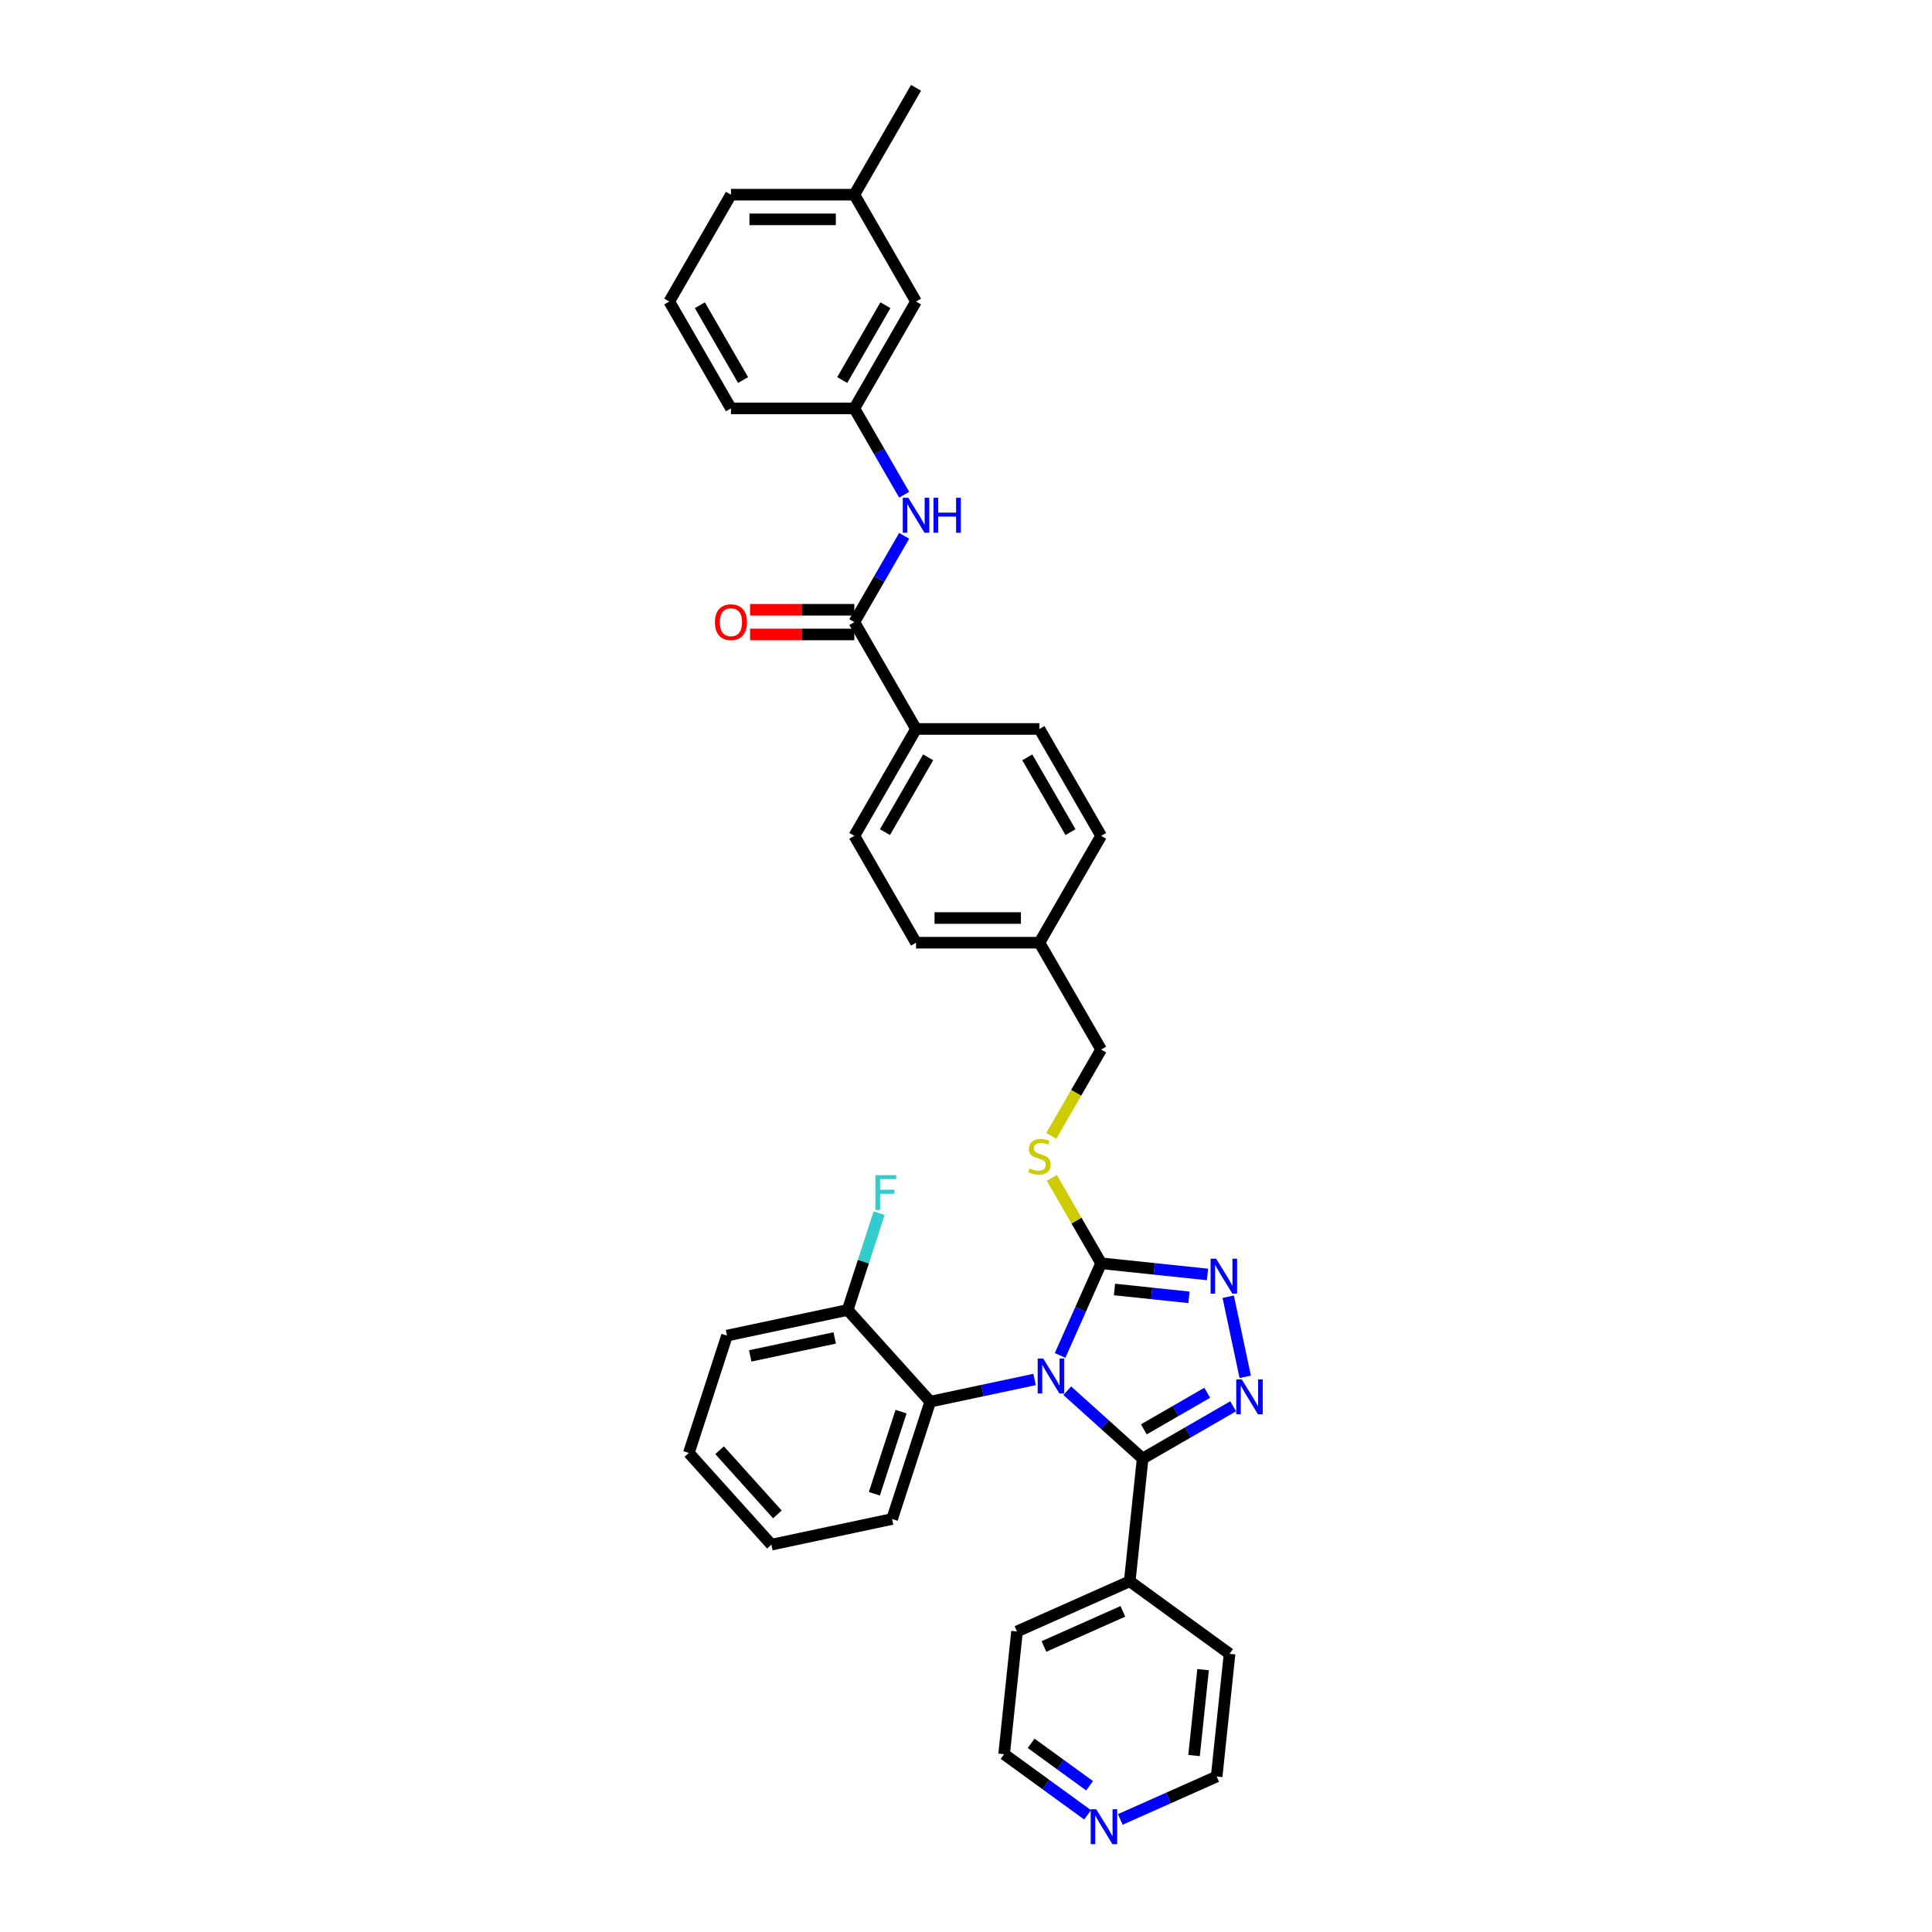 <?xml version='1.0' encoding='iso-8859-1'?>
<svg version='1.1' baseProfile='full'
              xmlns='http://www.w3.org/2000/svg'
                      xmlns:rdkit='http://www.rdkit.org/xml'
                      xmlns:xlink='http://www.w3.org/1999/xlink'
                  xml:space='preserve'
width='1000px' height='1000px' viewBox='0 0 1000 1000'>
<!-- END OF HEADER -->
<rect style='opacity:1.0;fill:#FFFFFF;stroke:none' width='1000' height='1000' x='0' y='0'> </rect>
<path class='bond-0' d='M 388.238,328.394 L 415.222,328.394' style='fill:none;fill-rule:evenodd;stroke:#FF0000;stroke-width:6px;stroke-linecap:butt;stroke-linejoin:miter;stroke-opacity:1' />
<path class='bond-0' d='M 415.222,328.394 L 442.206,328.394' style='fill:none;fill-rule:evenodd;stroke:#000000;stroke-width:6px;stroke-linecap:butt;stroke-linejoin:miter;stroke-opacity:1' />
<path class='bond-0' d='M 388.238,315.62 L 415.222,315.62' style='fill:none;fill-rule:evenodd;stroke:#FF0000;stroke-width:6px;stroke-linecap:butt;stroke-linejoin:miter;stroke-opacity:1' />
<path class='bond-0' d='M 415.222,315.62 L 442.206,315.62' style='fill:none;fill-rule:evenodd;stroke:#000000;stroke-width:6px;stroke-linecap:butt;stroke-linejoin:miter;stroke-opacity:1' />
<path class='bond-1' d='M 442.206,322.007 L 455.101,299.672' style='fill:none;fill-rule:evenodd;stroke:#000000;stroke-width:6px;stroke-linecap:butt;stroke-linejoin:miter;stroke-opacity:1' />
<path class='bond-1' d='M 455.101,299.672 L 467.996,277.337' style='fill:none;fill-rule:evenodd;stroke:#0000FF;stroke-width:6px;stroke-linecap:butt;stroke-linejoin:miter;stroke-opacity:1' />
<path class='bond-2' d='M 442.206,322.007 L 474.139,377.317' style='fill:none;fill-rule:evenodd;stroke:#000000;stroke-width:6px;stroke-linecap:butt;stroke-linejoin:miter;stroke-opacity:1' />
<path class='bond-3' d='M 474.139,156.075 L 442.206,211.386' style='fill:none;fill-rule:evenodd;stroke:#000000;stroke-width:6px;stroke-linecap:butt;stroke-linejoin:miter;stroke-opacity:1' />
<path class='bond-3' d='M 458.287,157.985 L 435.934,196.703' style='fill:none;fill-rule:evenodd;stroke:#000000;stroke-width:6px;stroke-linecap:butt;stroke-linejoin:miter;stroke-opacity:1' />
<path class='bond-4' d='M 474.139,156.075 L 442.206,100.765' style='fill:none;fill-rule:evenodd;stroke:#000000;stroke-width:6px;stroke-linecap:butt;stroke-linejoin:miter;stroke-opacity:1' />
<path class='bond-5' d='M 467.996,256.056 L 455.101,233.721' style='fill:none;fill-rule:evenodd;stroke:#0000FF;stroke-width:6px;stroke-linecap:butt;stroke-linejoin:miter;stroke-opacity:1' />
<path class='bond-5' d='M 455.101,233.721 L 442.206,211.386' style='fill:none;fill-rule:evenodd;stroke:#000000;stroke-width:6px;stroke-linecap:butt;stroke-linejoin:miter;stroke-opacity:1' />
<path class='bond-6' d='M 442.206,211.386 L 378.339,211.386' style='fill:none;fill-rule:evenodd;stroke:#000000;stroke-width:6px;stroke-linecap:butt;stroke-linejoin:miter;stroke-opacity:1' />
<path class='bond-7' d='M 548.7,701.575 L 559.32,677.722' style='fill:none;fill-rule:evenodd;stroke:#0000FF;stroke-width:6px;stroke-linecap:butt;stroke-linejoin:miter;stroke-opacity:1' />
<path class='bond-7' d='M 559.32,677.722 L 569.94,653.87' style='fill:none;fill-rule:evenodd;stroke:#000000;stroke-width:6px;stroke-linecap:butt;stroke-linejoin:miter;stroke-opacity:1' />
<path class='bond-8' d='M 552.419,719.829 L 571.922,737.39' style='fill:none;fill-rule:evenodd;stroke:#0000FF;stroke-width:6px;stroke-linecap:butt;stroke-linejoin:miter;stroke-opacity:1' />
<path class='bond-8' d='M 571.922,737.39 L 591.425,754.95' style='fill:none;fill-rule:evenodd;stroke:#000000;stroke-width:6px;stroke-linecap:butt;stroke-linejoin:miter;stroke-opacity:1' />
<path class='bond-9' d='M 535.507,714.012 L 508.499,719.753' style='fill:none;fill-rule:evenodd;stroke:#0000FF;stroke-width:6px;stroke-linecap:butt;stroke-linejoin:miter;stroke-opacity:1' />
<path class='bond-9' d='M 508.499,719.753 L 481.491,725.494' style='fill:none;fill-rule:evenodd;stroke:#000000;stroke-width:6px;stroke-linecap:butt;stroke-linejoin:miter;stroke-opacity:1' />
<path class='bond-10' d='M 569.94,653.87 L 597.47,656.763' style='fill:none;fill-rule:evenodd;stroke:#000000;stroke-width:6px;stroke-linecap:butt;stroke-linejoin:miter;stroke-opacity:1' />
<path class='bond-10' d='M 597.47,656.763 L 625.001,659.657' style='fill:none;fill-rule:evenodd;stroke:#0000FF;stroke-width:6px;stroke-linecap:butt;stroke-linejoin:miter;stroke-opacity:1' />
<path class='bond-10' d='M 576.864,667.441 L 596.135,669.467' style='fill:none;fill-rule:evenodd;stroke:#000000;stroke-width:6px;stroke-linecap:butt;stroke-linejoin:miter;stroke-opacity:1' />
<path class='bond-10' d='M 596.135,669.467 L 615.407,671.492' style='fill:none;fill-rule:evenodd;stroke:#0000FF;stroke-width:6px;stroke-linecap:butt;stroke-linejoin:miter;stroke-opacity:1' />
<path class='bond-11' d='M 569.94,653.87 L 557.177,631.764' style='fill:none;fill-rule:evenodd;stroke:#000000;stroke-width:6px;stroke-linecap:butt;stroke-linejoin:miter;stroke-opacity:1' />
<path class='bond-11' d='M 557.177,631.764 L 544.415,609.659' style='fill:none;fill-rule:evenodd;stroke:#CCCC00;stroke-width:6px;stroke-linecap:butt;stroke-linejoin:miter;stroke-opacity:1' />
<path class='bond-12' d='M 635.719,671.186 L 644.532,712.649' style='fill:none;fill-rule:evenodd;stroke:#0000FF;stroke-width:6px;stroke-linecap:butt;stroke-linejoin:miter;stroke-opacity:1' />
<path class='bond-13' d='M 638.28,727.899 L 614.852,741.425' style='fill:none;fill-rule:evenodd;stroke:#0000FF;stroke-width:6px;stroke-linecap:butt;stroke-linejoin:miter;stroke-opacity:1' />
<path class='bond-13' d='M 614.852,741.425 L 591.425,754.95' style='fill:none;fill-rule:evenodd;stroke:#000000;stroke-width:6px;stroke-linecap:butt;stroke-linejoin:miter;stroke-opacity:1' />
<path class='bond-13' d='M 624.865,720.895 L 608.466,730.363' style='fill:none;fill-rule:evenodd;stroke:#0000FF;stroke-width:6px;stroke-linecap:butt;stroke-linejoin:miter;stroke-opacity:1' />
<path class='bond-13' d='M 608.466,730.363 L 592.067,739.831' style='fill:none;fill-rule:evenodd;stroke:#000000;stroke-width:6px;stroke-linecap:butt;stroke-linejoin:miter;stroke-opacity:1' />
<path class='bond-14' d='M 591.425,754.95 L 584.749,818.468' style='fill:none;fill-rule:evenodd;stroke:#000000;stroke-width:6px;stroke-linecap:butt;stroke-linejoin:miter;stroke-opacity:1' />
<path class='bond-15' d='M 544.135,587.944 L 557.037,565.597' style='fill:none;fill-rule:evenodd;stroke:#CCCC00;stroke-width:6px;stroke-linecap:butt;stroke-linejoin:miter;stroke-opacity:1' />
<path class='bond-15' d='M 557.037,565.597 L 569.94,543.249' style='fill:none;fill-rule:evenodd;stroke:#000000;stroke-width:6px;stroke-linecap:butt;stroke-linejoin:miter;stroke-opacity:1' />
<path class='bond-16' d='M 538.006,377.317 L 569.94,432.628' style='fill:none;fill-rule:evenodd;stroke:#000000;stroke-width:6px;stroke-linecap:butt;stroke-linejoin:miter;stroke-opacity:1' />
<path class='bond-16' d='M 531.734,392.001 L 554.088,430.718' style='fill:none;fill-rule:evenodd;stroke:#000000;stroke-width:6px;stroke-linecap:butt;stroke-linejoin:miter;stroke-opacity:1' />
<path class='bond-17' d='M 538.006,377.317 L 474.139,377.317' style='fill:none;fill-rule:evenodd;stroke:#000000;stroke-width:6px;stroke-linecap:butt;stroke-linejoin:miter;stroke-opacity:1' />
<path class='bond-18' d='M 569.94,543.249 L 538.006,487.938' style='fill:none;fill-rule:evenodd;stroke:#000000;stroke-width:6px;stroke-linecap:butt;stroke-linejoin:miter;stroke-opacity:1' />
<path class='bond-19' d='M 569.94,432.628 L 538.006,487.938' style='fill:none;fill-rule:evenodd;stroke:#000000;stroke-width:6px;stroke-linecap:butt;stroke-linejoin:miter;stroke-opacity:1' />
<path class='bond-20' d='M 538.006,487.938 L 474.139,487.938' style='fill:none;fill-rule:evenodd;stroke:#000000;stroke-width:6px;stroke-linecap:butt;stroke-linejoin:miter;stroke-opacity:1' />
<path class='bond-20' d='M 528.426,475.165 L 483.719,475.165' style='fill:none;fill-rule:evenodd;stroke:#000000;stroke-width:6px;stroke-linecap:butt;stroke-linejoin:miter;stroke-opacity:1' />
<path class='bond-21' d='M 399.284,799.514 L 356.549,752.051' style='fill:none;fill-rule:evenodd;stroke:#000000;stroke-width:6px;stroke-linecap:butt;stroke-linejoin:miter;stroke-opacity:1' />
<path class='bond-21' d='M 402.366,783.847 L 372.451,750.623' style='fill:none;fill-rule:evenodd;stroke:#000000;stroke-width:6px;stroke-linecap:butt;stroke-linejoin:miter;stroke-opacity:1' />
<path class='bond-22' d='M 399.284,799.514 L 461.755,786.235' style='fill:none;fill-rule:evenodd;stroke:#000000;stroke-width:6px;stroke-linecap:butt;stroke-linejoin:miter;stroke-opacity:1' />
<path class='bond-23' d='M 356.549,752.051 L 376.285,691.31' style='fill:none;fill-rule:evenodd;stroke:#000000;stroke-width:6px;stroke-linecap:butt;stroke-linejoin:miter;stroke-opacity:1' />
<path class='bond-24' d='M 562.941,939.358 L 541.335,923.66' style='fill:none;fill-rule:evenodd;stroke:#0000FF;stroke-width:6px;stroke-linecap:butt;stroke-linejoin:miter;stroke-opacity:1' />
<path class='bond-24' d='M 541.335,923.66 L 519.728,907.962' style='fill:none;fill-rule:evenodd;stroke:#000000;stroke-width:6px;stroke-linecap:butt;stroke-linejoin:miter;stroke-opacity:1' />
<path class='bond-24' d='M 563.967,924.315 L 548.843,913.326' style='fill:none;fill-rule:evenodd;stroke:#0000FF;stroke-width:6px;stroke-linecap:butt;stroke-linejoin:miter;stroke-opacity:1' />
<path class='bond-24' d='M 548.843,913.326 L 533.718,902.337' style='fill:none;fill-rule:evenodd;stroke:#000000;stroke-width:6px;stroke-linecap:butt;stroke-linejoin:miter;stroke-opacity:1' />
<path class='bond-25' d='M 579.853,941.737 L 604.798,930.631' style='fill:none;fill-rule:evenodd;stroke:#0000FF;stroke-width:6px;stroke-linecap:butt;stroke-linejoin:miter;stroke-opacity:1' />
<path class='bond-25' d='M 604.798,930.631 L 629.743,919.525' style='fill:none;fill-rule:evenodd;stroke:#000000;stroke-width:6px;stroke-linecap:butt;stroke-linejoin:miter;stroke-opacity:1' />
<path class='bond-26' d='M 584.749,818.468 L 636.419,856.008' style='fill:none;fill-rule:evenodd;stroke:#000000;stroke-width:6px;stroke-linecap:butt;stroke-linejoin:miter;stroke-opacity:1' />
<path class='bond-27' d='M 584.749,818.468 L 526.404,844.445' style='fill:none;fill-rule:evenodd;stroke:#000000;stroke-width:6px;stroke-linecap:butt;stroke-linejoin:miter;stroke-opacity:1' />
<path class='bond-27' d='M 581.193,834.033 L 540.351,852.217' style='fill:none;fill-rule:evenodd;stroke:#000000;stroke-width:6px;stroke-linecap:butt;stroke-linejoin:miter;stroke-opacity:1' />
<path class='bond-28' d='M 629.743,919.525 L 636.419,856.008' style='fill:none;fill-rule:evenodd;stroke:#000000;stroke-width:6px;stroke-linecap:butt;stroke-linejoin:miter;stroke-opacity:1' />
<path class='bond-28' d='M 618.041,908.662 L 622.714,864.2' style='fill:none;fill-rule:evenodd;stroke:#000000;stroke-width:6px;stroke-linecap:butt;stroke-linejoin:miter;stroke-opacity:1' />
<path class='bond-29' d='M 519.728,907.962 L 526.404,844.445' style='fill:none;fill-rule:evenodd;stroke:#000000;stroke-width:6px;stroke-linecap:butt;stroke-linejoin:miter;stroke-opacity:1' />
<path class='bond-30' d='M 376.285,691.31 L 438.756,678.031' style='fill:none;fill-rule:evenodd;stroke:#000000;stroke-width:6px;stroke-linecap:butt;stroke-linejoin:miter;stroke-opacity:1' />
<path class='bond-30' d='M 388.311,701.812 L 432.041,692.517' style='fill:none;fill-rule:evenodd;stroke:#000000;stroke-width:6px;stroke-linecap:butt;stroke-linejoin:miter;stroke-opacity:1' />
<path class='bond-31' d='M 438.756,678.031 L 481.491,725.494' style='fill:none;fill-rule:evenodd;stroke:#000000;stroke-width:6px;stroke-linecap:butt;stroke-linejoin:miter;stroke-opacity:1' />
<path class='bond-32' d='M 438.756,678.031 L 446.895,652.981' style='fill:none;fill-rule:evenodd;stroke:#000000;stroke-width:6px;stroke-linecap:butt;stroke-linejoin:miter;stroke-opacity:1' />
<path class='bond-32' d='M 446.895,652.981 L 455.035,627.93' style='fill:none;fill-rule:evenodd;stroke:#33CCCC;stroke-width:6px;stroke-linecap:butt;stroke-linejoin:miter;stroke-opacity:1' />
<path class='bond-33' d='M 481.491,725.494 L 461.755,786.235' style='fill:none;fill-rule:evenodd;stroke:#000000;stroke-width:6px;stroke-linecap:butt;stroke-linejoin:miter;stroke-opacity:1' />
<path class='bond-33' d='M 466.383,730.658 L 452.567,773.177' style='fill:none;fill-rule:evenodd;stroke:#000000;stroke-width:6px;stroke-linecap:butt;stroke-linejoin:miter;stroke-opacity:1' />
<path class='bond-34' d='M 474.139,487.938 L 442.206,432.628' style='fill:none;fill-rule:evenodd;stroke:#000000;stroke-width:6px;stroke-linecap:butt;stroke-linejoin:miter;stroke-opacity:1' />
<path class='bond-35' d='M 442.206,432.628 L 474.139,377.317' style='fill:none;fill-rule:evenodd;stroke:#000000;stroke-width:6px;stroke-linecap:butt;stroke-linejoin:miter;stroke-opacity:1' />
<path class='bond-35' d='M 458.058,430.718 L 480.411,392.001' style='fill:none;fill-rule:evenodd;stroke:#000000;stroke-width:6px;stroke-linecap:butt;stroke-linejoin:miter;stroke-opacity:1' />
<path class='bond-36' d='M 442.206,100.765 L 378.339,100.765' style='fill:none;fill-rule:evenodd;stroke:#000000;stroke-width:6px;stroke-linecap:butt;stroke-linejoin:miter;stroke-opacity:1' />
<path class='bond-36' d='M 432.626,113.538 L 387.919,113.538' style='fill:none;fill-rule:evenodd;stroke:#000000;stroke-width:6px;stroke-linecap:butt;stroke-linejoin:miter;stroke-opacity:1' />
<path class='bond-37' d='M 442.206,100.765 L 474.139,45.455' style='fill:none;fill-rule:evenodd;stroke:#000000;stroke-width:6px;stroke-linecap:butt;stroke-linejoin:miter;stroke-opacity:1' />
<path class='bond-38' d='M 346.405,156.075 L 378.339,100.765' style='fill:none;fill-rule:evenodd;stroke:#000000;stroke-width:6px;stroke-linecap:butt;stroke-linejoin:miter;stroke-opacity:1' />
<path class='bond-39' d='M 346.405,156.075 L 378.339,211.386' style='fill:none;fill-rule:evenodd;stroke:#000000;stroke-width:6px;stroke-linecap:butt;stroke-linejoin:miter;stroke-opacity:1' />
<path class='bond-39' d='M 362.257,157.985 L 384.611,196.703' style='fill:none;fill-rule:evenodd;stroke:#000000;stroke-width:6px;stroke-linecap:butt;stroke-linejoin:miter;stroke-opacity:1' />
<path  class='atom-0' d='M 370.036 322.058
Q 370.036 317.715, 372.182 315.288
Q 374.328 312.861, 378.339 312.861
Q 382.349 312.861, 384.495 315.288
Q 386.641 317.715, 386.641 322.058
Q 386.641 326.452, 384.47 328.956
Q 382.298 331.434, 378.339 331.434
Q 374.353 331.434, 372.182 328.956
Q 370.036 326.478, 370.036 322.058
M 378.339 329.39
Q 381.098 329.39, 382.579 327.551
Q 384.087 325.686, 384.087 322.058
Q 384.087 318.507, 382.579 316.719
Q 381.098 314.905, 378.339 314.905
Q 375.58 314.905, 374.072 316.693
Q 372.591 318.481, 372.591 322.058
Q 372.591 325.711, 374.072 327.551
Q 375.58 329.39, 378.339 329.39
' fill='#FF0000'/>
<path  class='atom-3' d='M 470.141 257.653
L 476.068 267.233
Q 476.656 268.178, 477.601 269.89
Q 478.546 271.601, 478.597 271.704
L 478.597 257.653
L 480.998 257.653
L 480.998 275.74
L 478.52 275.74
L 472.159 265.266
Q 471.418 264.04, 470.626 262.634
Q 469.86 261.229, 469.63 260.795
L 469.63 275.74
L 467.28 275.74
L 467.28 257.653
L 470.141 257.653
' fill='#0000FF'/>
<path  class='atom-3' d='M 483.17 257.653
L 485.622 257.653
L 485.622 265.342
L 494.87 265.342
L 494.87 257.653
L 497.323 257.653
L 497.323 275.74
L 494.87 275.74
L 494.87 267.386
L 485.622 267.386
L 485.622 275.74
L 483.17 275.74
L 483.17 257.653
' fill='#0000FF'/>
<path  class='atom-5' d='M 539.965 703.171
L 545.891 712.752
Q 546.479 713.697, 547.424 715.408
Q 548.369 717.12, 548.421 717.222
L 548.421 703.171
L 550.822 703.171
L 550.822 721.259
L 548.344 721.259
L 541.983 710.784
Q 541.242 709.558, 540.45 708.153
Q 539.684 706.748, 539.454 706.314
L 539.454 721.259
L 537.103 721.259
L 537.103 703.171
L 539.965 703.171
' fill='#0000FF'/>
<path  class='atom-7' d='M 629.459 651.502
L 635.386 661.082
Q 635.973 662.027, 636.918 663.739
Q 637.864 665.451, 637.915 665.553
L 637.915 651.502
L 640.316 651.502
L 640.316 669.589
L 637.838 669.589
L 631.477 659.115
Q 630.736 657.889, 629.944 656.484
Q 629.178 655.079, 628.948 654.644
L 628.948 669.589
L 626.598 669.589
L 626.598 651.502
L 629.459 651.502
' fill='#0000FF'/>
<path  class='atom-8' d='M 642.737 713.973
L 648.664 723.553
Q 649.252 724.499, 650.197 726.21
Q 651.142 727.922, 651.193 728.024
L 651.193 713.973
L 653.595 713.973
L 653.595 732.06
L 651.117 732.06
L 644.756 721.586
Q 644.015 720.36, 643.223 718.955
Q 642.456 717.55, 642.227 717.116
L 642.227 732.06
L 639.876 732.06
L 639.876 713.973
L 642.737 713.973
' fill='#0000FF'/>
<path  class='atom-10' d='M 532.897 604.767
Q 533.101 604.844, 533.944 605.201
Q 534.787 605.559, 535.707 605.789
Q 536.652 605.993, 537.572 605.993
Q 539.284 605.993, 540.28 605.176
Q 541.276 604.333, 541.276 602.877
Q 541.276 601.88, 540.765 601.267
Q 540.28 600.654, 539.513 600.322
Q 538.747 599.99, 537.47 599.607
Q 535.86 599.121, 534.889 598.661
Q 533.944 598.202, 533.254 597.231
Q 532.59 596.26, 532.59 594.625
Q 532.59 592.351, 534.123 590.946
Q 535.681 589.541, 538.747 589.541
Q 540.842 589.541, 543.218 590.537
L 542.63 592.505
Q 540.459 591.61, 538.824 591.61
Q 537.061 591.61, 536.09 592.351
Q 535.119 593.067, 535.145 594.318
Q 535.145 595.289, 535.63 595.877
Q 536.141 596.464, 536.857 596.796
Q 537.597 597.129, 538.824 597.512
Q 540.459 598.023, 541.429 598.534
Q 542.4 599.045, 543.09 600.092
Q 543.805 601.114, 543.805 602.877
Q 543.805 605.38, 542.119 606.734
Q 540.459 608.063, 537.674 608.063
Q 536.065 608.063, 534.838 607.705
Q 533.638 607.373, 532.207 606.785
L 532.897 604.767
' fill='#CCCC00'/>
<path  class='atom-17' d='M 567.399 936.458
L 573.326 946.038
Q 573.914 946.984, 574.859 948.695
Q 575.804 950.407, 575.855 950.509
L 575.855 936.458
L 578.257 936.458
L 578.257 954.545
L 575.779 954.545
L 569.417 944.071
Q 568.677 942.845, 567.885 941.44
Q 567.118 940.035, 566.888 939.601
L 566.888 954.545
L 564.538 954.545
L 564.538 936.458
L 567.399 936.458
' fill='#0000FF'/>
<path  class='atom-27' d='M 453.114 608.247
L 463.869 608.247
L 463.869 610.316
L 455.541 610.316
L 455.541 615.808
L 462.95 615.808
L 462.95 617.903
L 455.541 617.903
L 455.541 626.334
L 453.114 626.334
L 453.114 608.247
' fill='#33CCCC'/>
</svg>
